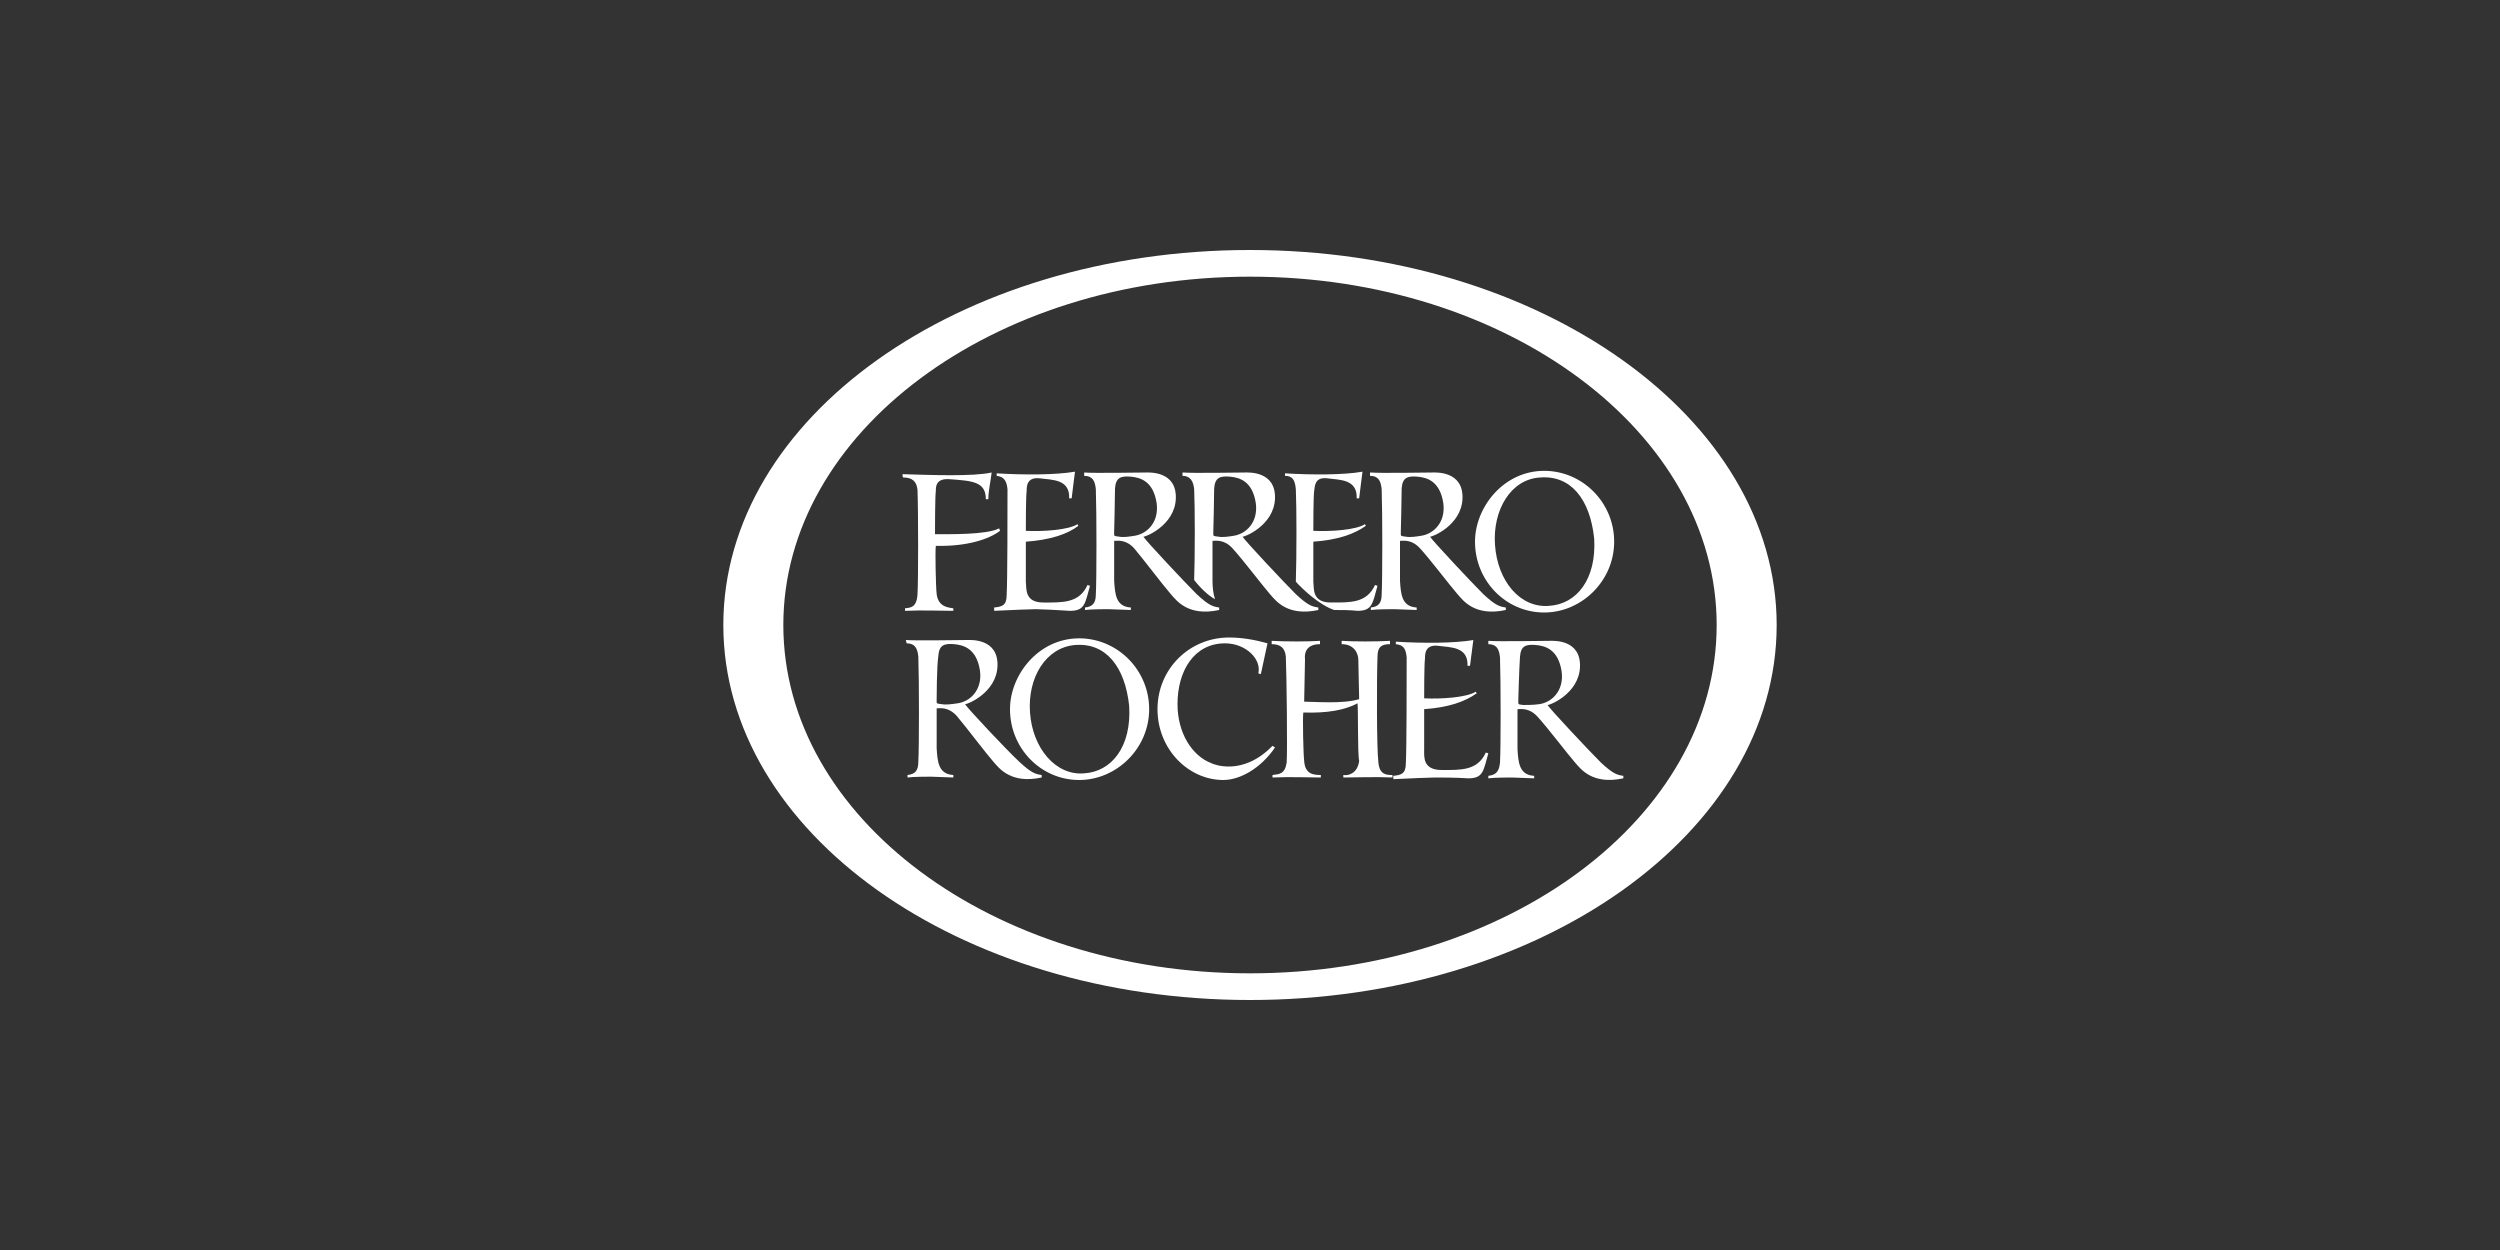 <?xml version="1.0" encoding="utf-8"?>
<!-- Generator: Adobe Illustrator 25.2.3, SVG Export Plug-In . SVG Version: 6.00 Build 0)  -->
<svg version="1.1" id="Layer_1" xmlns="http://www.w3.org/2000/svg" xmlns:xlink="http://www.w3.org/1999/xlink" x="0px" y="0px"
	 viewBox="0 0 300 150" style="enable-background:new 0 0 300 150;" xml:space="preserve">
<rect x="0" y="0" width="300" height="150" fill="#333333" stroke="none"/>
<style type="text/css">
	.st0{fill:#FFFFFF;}
	.st1{fill-rule:evenodd;clip-rule:evenodd;fill:#FFFFFF;}
</style>
<path class="st0" d="M150,30c-34.9,0-63.2,20.1-63.2,45s28.3,45,63.2,45s63.2-20.1,63.2-45C213.2,50.2,184.9,30,150,30z M150,116.8
	c-30.9,0-56-18.7-56-41.8s25.1-41.8,56-41.8s56,18.7,56,41.8S180.9,116.8,150,116.8z"/>
<path class="st1" d="M177,65c0-4.1,3.4-8.5,8.3-8.5c4.6,0,8.4,3.8,8.4,8.5s-3.9,8.5-8.4,8.5C180.7,73.5,177,69.7,177,65 M179.4,65.4
	c-0.3-4.2,1.9-7.9,5.4-8.1c3.7-0.3,6,2.6,6.5,7.3c0.3,4.9-2.1,7.9-5.4,8.1C182.4,73,179.7,69.7,179.4,65.4"/>
<path class="st1" d="M121.2,85.1c0-4.1,3.4-8.5,8.3-8.5c4.6,0,8.4,3.8,8.4,8.5s-3.9,8.5-8.4,8.5C124.9,93.6,121.2,89.8,121.2,85.1
	 M123.6,85.5c-0.3-4.2,1.9-7.8,5.4-8.1c3.7-0.3,6,2.6,6.5,7.3c0.3,4.9-2.1,7.9-5.4,8.1C126.7,93.1,123.9,89.8,123.6,85.5"/>
<path class="st1" d="M153,89.7c-1.7,2.5-4.2,3.9-6.2,3.9c-4.2,0-7.9-3.7-7.9-8.5c0-4.8,3.8-8.6,8.6-8.6c1.6,0,3.2,0.3,4.6,0.7
	l-0.8,3.7l-0.3-0.1c0.4-1.7-1.5-3.6-4-3.6c-3.7,0-5.7,3.3-5.7,7.3c0,3.4,1.7,6.2,4.1,7.1c0.2,0.1,3.7,1.6,7.3-2.1L153,89.7z"/>
<path class="st1" d="M133.7,63.7c0,0.7-0.1,0.6,0.6,0.7c0.5,0.1,1.2,0,1.8-0.1c1.5-0.2,3-1.6,2.7-3.9c-0.4-2.7-2-3.1-3.1-3.2
	c-1.2-0.1-1.8,0.1-1.9,1.4C133.8,60,133.7,63.7,133.7,63.7 M130.1,56.7c1,0.1,7,0,7.4,0c0.4,0,3.7-0.2,3.6,3.1
	c-0.1,3.3-3.8,4.7-3.9,4.6c0.4,0.6,4.9,5.4,6.4,6.9c1.5,1.4,2,1.5,2.7,1.6v0.3c-3.7,0.8-5.1-1.1-5.8-1.9c-0.8-0.9-3.3-4.2-4.4-5.5
	c-1-1.1-2-0.9-2.4-0.9c0,0.5,0,3.9,0,4.8c0.1,1.6,0.2,3.1,2,3.2v0.3c-0.2,0-2.5-0.1-2.7-0.1c-0.2,0-2.1,0-2.8,0.1v-0.3
	c0.9-0.1,1.3-0.5,1.3-1.6c0.1-1.6,0.1-9.8,0-12.6c-0.1-1-0.4-1.6-1.4-1.6L130.1,56.7z"/>
<path class="st1" d="M145.6,63.7c0,0.7-0.1,0.6,0.6,0.7c0.5,0.1,1.2,0,1.8-0.1c1.5-0.2,3-1.6,2.7-3.9c-0.4-2.7-2-3.1-3.1-3.2
	c-1.2-0.1-1.8,0.1-1.9,1.4C145.7,60,145.6,63.7,145.6,63.7 M142,56.7c1,0.1,7,0,7.4,0c0.4,0,3.7-0.2,3.6,3.1
	c-0.1,3.3-3.8,4.7-3.9,4.6c0.4,0.6,4.9,5.4,6.4,6.9c1.5,1.4,2,1.5,2.7,1.6v0.3c-3.7,0.8-5.1-1.1-5.8-1.9c-0.8-0.9-3.3-4.2-4.5-5.5
	c-1-1.1-2-0.9-2.4-0.9c0,0.5,0,3.9,0,4.8c0,0.8,0.1,1.6,0.3,2.2c-0.8-0.4-1.9-1.5-2.5-2.3c0.1-3,0.1-8.7,0-10.9
	c-0.1-1-0.5-1.6-1.4-1.6V56.7z"/>
<path class="st1" d="M168.1,63.7c0,0.7-0.1,0.6,0.6,0.7c0.5,0.1,1.2,0,1.8-0.1c1.5-0.2,3-1.6,2.7-3.9c-0.4-2.7-2-3.1-3.1-3.2
	c-1.2-0.1-1.8,0.1-1.9,1.4C168.2,60,168.1,63.7,168.1,63.7 M164.5,56.7c1,0.1,7,0,7.4,0c0.4,0,3.7-0.2,3.6,3.1
	c-0.1,3.3-3.8,4.7-3.9,4.6c0.4,0.6,4.9,5.4,6.4,6.9c1.5,1.4,2,1.5,2.7,1.6v0.3c-3.7,0.8-5.1-1.1-5.8-1.9c-0.8-0.9-3.3-4.2-4.5-5.5
	c-1-1.1-2-0.9-2.4-0.9c0,0.5,0,3.9,0,4.8c0.1,1.6,0.2,3.1,2,3.2v0.3c-0.2,0-2.5-0.1-2.7-0.1s-2.1,0-2.8,0.1v-0.3
	c0.9-0.1,1.3-0.5,1.3-1.6c0.1-1.6,0.1-9.8,0-12.6c-0.1-1-0.4-1.6-1.4-1.6V56.7z"/>
<path class="st1" d="M182.2,83.9c0,0.7-0.1,0.6,0.6,0.7c0.5,0,1.2,0,1.9-0.1c1.5-0.2,3-1.6,2.7-3.9c-0.4-2.7-2-3.1-3.1-3.2
	c-1.2-0.1-1.8,0.1-1.9,1.4C182.3,80.2,182.2,83.9,182.2,83.9 M178.6,76.9c1,0.1,7,0,7.4,0c0.4,0,3.7-0.2,3.6,3.1
	c-0.1,3.3-3.8,4.7-3.9,4.6c0.4,0.6,4.9,5.4,6.4,6.9c1.5,1.4,2,1.5,2.7,1.6v0.3c-3.7,0.8-5.1-1.1-5.8-1.9c-0.8-0.9-3.3-4.2-4.5-5.5
	c-1-1.1-2-0.9-2.4-0.9c0,0.6,0,3.9,0,4.8c0.1,1.6,0.2,3.1,2,3.2v0.3c-0.2,0-2.5-0.1-2.7-0.1c-0.2,0-2.1,0-2.8,0.1v-0.3
	c0.9-0.1,1.3-0.5,1.4-1.6c0.1-1.6,0.1-9.8,0-12.6c-0.1-1-0.4-1.6-1.4-1.6L178.6,76.9z"/>
<path class="st1" d="M112.4,83.8c0,0.7-0.1,0.6,0.6,0.7c0.5,0.1,1.2,0,1.9-0.1c1.5-0.2,3-1.6,2.7-3.9c-0.4-2.7-2-3.1-3.1-3.2
	c-1.2-0.1-1.8,0.1-1.9,1.4C112.4,80.1,112.4,83.8,112.4,83.8 M108.7,76.8c1,0.1,7,0,7.4,0s3.7-0.2,3.6,3.1c-0.1,3.3-3.8,4.7-3.9,4.6
	c0.4,0.6,4.9,5.4,6.5,6.9c1.5,1.4,2,1.5,2.7,1.6v0.3c-3.7,0.8-5.1-1.1-5.8-1.9c-0.8-0.9-3.3-4.2-4.4-5.5c-1-1.1-2-0.9-2.4-0.9
	c0,0.6,0,3.9,0,4.8c0.1,1.6,0.2,3.1,2,3.2v0.3c-0.2,0-2.5-0.1-2.7-0.1c-0.2,0-2.1,0-2.8,0.1V93c0.9-0.1,1.3-0.5,1.3-1.6
	c0.1-1.6,0.1-9.8,0-12.6c-0.1-1-0.4-1.6-1.4-1.6L108.7,76.8z"/>
<path class="st1" d="M108.3,56.9c3.3,0.1,8.5,0.3,10.7-0.2c-0.1,0.9-0.4,2.2-0.4,3.2h-0.3c0-2.1-1.6-2.2-4.4-2.4
	c-1.6-0.1-1.6,0.9-1.6,1.4c-0.1,0.7-0.1,4.7-0.1,5.2c1.6,0,6.2,0.1,7.7-0.7l0.1,0.3c-1.3,1-4,1.9-7.7,1.8c-0.1,0.6,0,5,0.1,5.8
	c0.2,1.6,1.5,1.6,2,1.7v0.3c-1.5,0-3.7-0.1-5.8,0v-0.3c0.6-0.1,1.4,0,1.5-1.7c0.1-1.5,0.1-9.9,0-12.5c-0.1-1.1-0.7-1.5-1.7-1.5
	C108.3,57.3,108.3,56.9,108.3,56.9z"/>
<path class="st1" d="M124.3,73.1c-0.6,0-2.9,0.1-5,0.2v-0.4c0.9-0.1,1.5-0.2,1.5-1.5c0.1-1.6,0.1-10.1,0.1-12.7
	c-0.1-1.1-0.5-1.5-1.3-1.6v-0.3c3.2,0.2,7.1,0.2,9.4-0.2c-0.1,0.8-0.3,2.3-0.4,3.2c0,0-0.3,0-0.3,0c0.1-2.3-2-2.2-3.5-2.4
	c-1.6-0.2-1.6,1-1.6,1.5c-0.1,0.7-0.1,4.2-0.1,4.8c2.1,0.1,5.1-0.1,6.2-0.8l0.1,0.2c-1.3,1-3.4,1.7-6.3,1.9c0,0.6,0,3.9,0,4.8
	c0.1,0.8-0.2,2.5,2.1,2.5c2.3,0,4.3,0.1,5.3-2.1l0.3,0.1c-0.6,2.1-0.6,3-2.4,3C126.8,73.2,124.9,73.1,124.3,73.1"/>
<path class="st1" d="M155.5,69.8c0.1-3,0.1-9,0-11.1c-0.1-1.1-0.4-1.6-1.3-1.6v-0.3c3.2,0.2,7.1,0.2,9.3-0.2
	c-0.1,0.8-0.3,2.3-0.4,3.2c0,0-0.3,0-0.3,0c0.1-2.3-2-2.2-3.5-2.4c-1.6-0.2-1.5,1-1.6,1.5c-0.1,0.7-0.1,4.2-0.1,4.8
	c2.1,0.1,5.1-0.1,6.2-0.8l0.1,0.2c-1.4,1-3.4,1.7-6.3,1.9c0,0.6,0,3.9,0,4.8c0.1,0.8-0.2,2.5,2.1,2.5c2.3,0,4.3,0.1,5.3-2.1l0.3,0.1
	c-0.6,2.1-0.6,3-2.4,3c-0.9-0.1-1.9-0.1-2.8-0.1C158.3,72.6,156.2,70.6,155.5,69.8"/>
<path class="st1" d="M172.2,93.3c-0.6,0-2.9,0.1-5,0.2v-0.4c0.9-0.1,1.5-0.2,1.5-1.5c0.1-1.6,0.1-10,0.1-12.7
	c-0.1-1.1-0.4-1.5-1.3-1.6V77c3.1,0.2,7.1,0.2,9.3-0.2c-0.1,0.8-0.3,2.3-0.4,3.1c0,0-0.3,0-0.3,0c0.1-2.3-2-2.2-3.5-2.4
	c-1.6-0.2-1.6,1-1.6,1.5c-0.1,0.7-0.1,4.2-0.1,4.8c2.1,0.1,5.1-0.1,6.2-0.8l0.1,0.2c-1.4,1-3.4,1.7-6.3,1.9c0,0.6,0,3.9,0,4.8
	s-0.2,2.5,2.1,2.5c2.3,0,4.3,0.1,5.3-2.1l0.3,0.1c-0.6,2.1-0.6,3-2.4,3C174.7,93.3,172.8,93.3,172.2,93.3"/>
<path class="st1" d="M162.9,84.4c-1.5,0.8-3.6,1.2-6.5,1.1c-0.1,0.6,0,5,0.1,5.8c0.1,1.6,1.1,1.7,2,1.7v0.3c-1.5,0-3.7-0.1-5.8,0V93
	c0.8-0.1,1.5-0.1,1.7-1.5c0.1-1.5,0-10.2-0.1-12.7c-0.1-1.1-0.7-1.5-1.7-1.5v-0.4c1.7,0.1,4.3,0.1,5.8,0v0.4c-1.6,0-1.9,1-1.8,1.8
	c0,0.7-0.1,4.5-0.1,5.1c1.3,0,4.6,0.3,6.6-0.3c0-0.5-0.1-3.9-0.1-4.7c0-0.8-0.5-1.9-2-1.9v-0.4c1.5,0.1,4.1,0.1,5.8,0v0.4
	c-1,0-1.5,0.3-1.5,1.5c-0.1,2.6-0.1,11.1,0.1,12.6c0.1,1.6,1,1.6,1.7,1.6v0.3c-2.1-0.1-4.4,0-5.9,0V93c0.5,0.1,1.7-0.1,1.9-1.7
	C162.9,90.5,163,85.1,162.9,84.4"/>
</svg>
